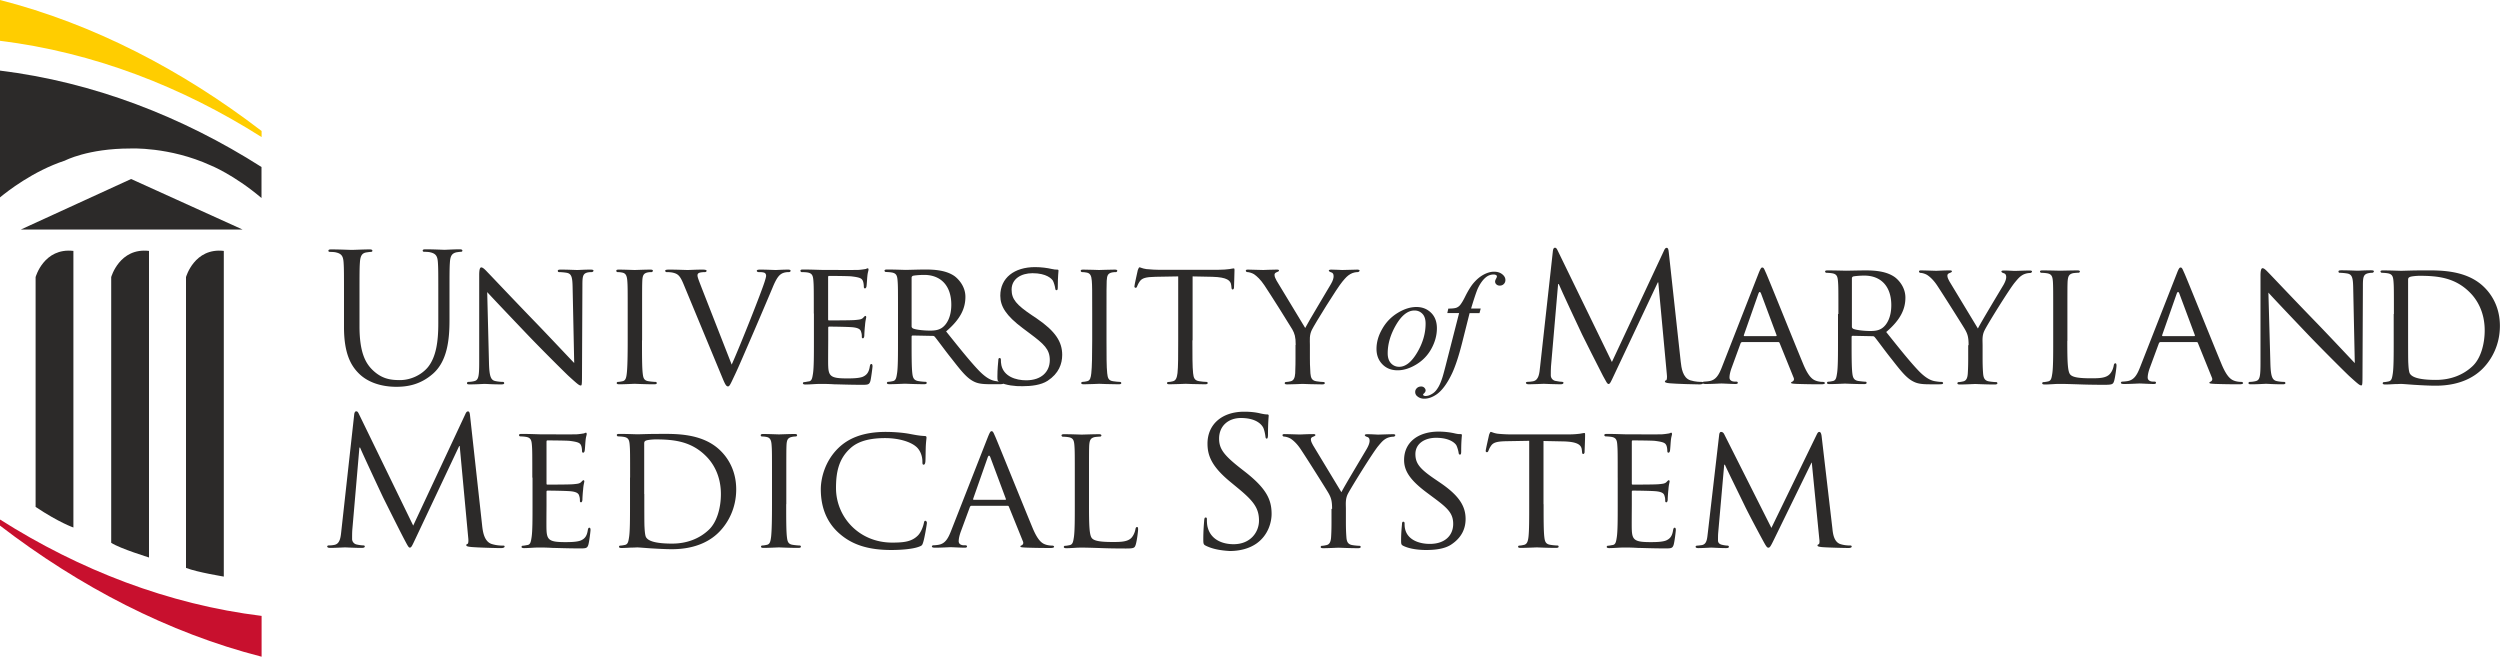 <svg xmlns="http://www.w3.org/2000/svg" width="250" height="65.79" style="enable-background:new 0 0 250 65.79" xml:space="preserve"><switch><g><path style="fill:#2c2a29" d="M48.21 52.52c.07.64.2 1.63.96 1.88.51.16.98.16 1.15.16.09 0 .14.02.14.09 0 .11-.16.16-.37.16-.39 0-2.31-.05-2.96-.11-.41-.04-.5-.09-.5-.18 0-.07.04-.11.12-.13.09-.02.11-.32.07-.64l-.85-9.15h-.05l-4.35 9.22c-.37.78-.43.94-.59.94-.12 0-.21-.18-.55-.82-.46-.87-1.99-3.94-2.08-4.12-.16-.32-2.15-4.58-2.34-5.06h-.07l-.71 8.23c-.02.28-.02.6-.02.91 0 .27.2.5.46.55.3.07.57.09.67.09.07 0 .14.04.14.09 0 .12-.11.16-.32.16-.66 0-1.51-.05-1.65-.05-.16 0-1.01.05-1.49.05-.18 0-.3-.04-.3-.16 0-.05.09-.09.18-.09.14 0 .27 0 .53-.05.59-.11.64-.8.71-1.47l1.28-11.57c.02-.19.09-.32.2-.32.11 0 .18.07.27.27l5.43 11.16 5.21-11.14c.07-.16.14-.28.27-.28s.18.14.21.48l1.2 10.9zM53.23 47.76c0-2.34 0-2.77-.04-3.25-.04-.51-.12-.76-.64-.83-.12-.02-.39-.04-.53-.04-.05 0-.12-.07-.12-.12 0-.09.07-.13.25-.13.71 0 1.72.04 1.81.04.11 0 3.37.02 3.72 0 .3-.02.58-.07.71-.09.07-.02.14-.07.21-.07.05 0 .07.07.07.14 0 .11-.09.28-.12.71-.02.14-.05.82-.09.99-.02.07-.07.16-.14.16-.09 0-.12-.07-.12-.19 0-.11-.02-.36-.09-.53-.11-.25-.27-.35-1.12-.46-.27-.04-2.08-.05-2.25-.05-.07 0-.09.05-.09.16v4.1c0 .11 0 .16.09.16.2 0 2.25 0 2.61-.04.37-.04.6-.05.76-.21.11-.11.18-.19.23-.19.05 0 .09.04.09.12 0 .09-.09.34-.12.83-.04.3-.07.87-.07.98 0 .12-.04.28-.14.28-.07 0-.11-.05-.11-.14 0-.14 0-.3-.07-.5-.05-.21-.2-.39-.8-.46-.43-.05-2.09-.07-2.36-.07-.09 0-.11.05-.11.11v1.26c0 .52-.02 2.27 0 2.57.04 1.01.32 1.21 1.86 1.21.41 0 1.15 0 1.56-.16.41-.18.62-.44.71-1.05.04-.18.07-.23.16-.23s.11.12.11.23c0 .11-.12 1.13-.21 1.45-.11.39-.27.39-.87.39-1.17 0-2.08-.04-2.71-.05-.66-.04-1.06-.04-1.29-.04-.04 0-.34 0-.67.02-.3.02-.66.04-.9.04-.16 0-.25-.04-.25-.12 0-.05.04-.12.12-.12.14 0 .34-.05.48-.07.3-.05.34-.35.41-.8.09-.62.09-1.81.09-3.26v-2.68zM63.01 47.76c0-2.34 0-2.77-.04-3.25-.04-.51-.12-.76-.64-.83-.12-.02-.39-.04-.53-.04-.05 0-.12-.07-.12-.13 0-.09.07-.12.25-.12.71 0 1.72.04 1.81.04.18 0 1.17-.04 2.09-.04 1.56 0 4.42-.14 6.26 1.72.78.78 1.53 2.04 1.53 3.83 0 1.9-.82 3.35-1.69 4.24-.67.69-2.08 1.74-4.74 1.74-.67 0-1.51-.05-2.18-.09-.67-.05-1.21-.09-1.28-.09-.04 0-.32.02-.64.02-.32.02-.69.04-.94.04-.16 0-.25-.04-.25-.12 0-.05.04-.12.12-.12.14 0 .34-.04.48-.07.3-.07.34-.35.41-.8.09-.62.09-1.81.09-3.26v-2.67zm1.42 1.64c0 1.6 0 3 .02 3.28.02.37.05.92.18 1.08.19.28.74.6 2.59.6 1.44 0 2.71-.48 3.65-1.37.82-.76 1.22-2.2 1.22-3.58 0-1.92-.83-3.14-1.47-3.78-1.47-1.49-3.19-1.69-5.06-1.69-.3 0-.8.05-.94.11-.14.05-.2.12-.2.3v5.05zM78.62 50.42c0 1.46 0 2.64.07 3.26.05.44.11.73.57.8.23.04.57.07.71.07.09 0 .12.07.12.12 0 .07-.07.12-.25.12-.87 0-1.88-.05-1.95-.05-.09 0-1.06.05-1.54.05-.16 0-.25-.04-.25-.12 0-.05.04-.12.12-.12.14 0 .34-.04.48-.07.3-.07.35-.35.41-.8.07-.62.09-1.81.09-3.26v-2.66c0-2.34 0-2.77-.04-3.25-.03-.51-.16-.74-.49-.81-.18-.04-.37-.05-.48-.05-.07 0-.12-.07-.12-.12 0-.09.07-.13.25-.13.51 0 1.49.04 1.58.04.07 0 1.08-.04 1.56-.04.18 0 .25.04.25.13 0 .05-.07.12-.12.12-.11 0-.21 0-.39.04-.43.09-.52.3-.55.83-.02.48-.02.91-.02 3.25v2.65zM83.98 53.39c-1.53-1.31-1.9-3.04-1.9-4.47 0-1.01.37-2.77 1.76-4.12.94-.91 2.36-1.61 4.75-1.61.62 0 1.51.05 2.27.18.59.11 1.08.21 1.6.23.16 0 .19.07.19.16 0 .12-.04.3-.07.85-.02.5-.02 1.33-.04 1.54-.02.23-.09.32-.18.32-.11 0-.12-.11-.12-.32 0-.59-.25-1.19-.66-1.51-.55-.46-1.69-.83-3.07-.83-2 0-2.96.53-3.51 1.05-1.15 1.06-1.4 2.41-1.4 3.94 0 2.89 2.29 5.46 5.62 5.46 1.17 0 1.95-.09 2.57-.71.34-.34.55-.98.6-1.26.04-.16.05-.21.16-.21.07 0 .14.11.14.21 0 .1-.21 1.42-.37 1.93-.09.29-.12.34-.39.44-.63.25-1.8.34-2.81.34-2.34 0-3.92-.55-5.14-1.61M98.79 43.7c.2-.5.27-.58.37-.58.16 0 .21.21.37.55.28.64 2.79 6.86 3.74 9.15.57 1.35.99 1.54 1.33 1.65.23.07.46.09.62.09.09 0 .19.04.19.12 0 .09-.18.12-.35.12-.23 0-1.38 0-2.47-.04-.3-.02-.55-.02-.55-.11 0-.07.04-.07.11-.11.09-.04.25-.16.14-.41l-1.4-3.46c-.04-.07-.05-.09-.14-.09h-3.6c-.07 0-.12.04-.16.12l-.89 2.41c-.14.37-.23.75-.23 1.01 0 .3.26.41.53.41h.14c.12 0 .16.05.16.12 0 .09-.09.12-.23.12-.37 0-1.22-.05-1.4-.05-.16 0-.94.05-1.58.05-.19 0-.3-.04-.3-.12 0-.07.07-.12.14-.12.11 0 .34-.02.46-.04.71-.09 1.01-.62 1.31-1.38l3.69-9.41zm1.74 6.28c.07 0 .07-.04.05-.11l-1.54-4.13c-.09-.23-.18-.23-.27 0l-1.45 4.13c-.02.07 0 .11.05.11h3.16zM108.9 50.46c0 2.22.04 3.12.32 3.39.25.25.85.35 2.08.35.81 0 1.51-.02 1.88-.46.19-.23.32-.55.37-.85.02-.11.07-.19.16-.19.07 0 .1.07.1.23s-.1 1.06-.23 1.51c-.11.35-.16.41-.99.41-1.12 0-1.99-.02-2.71-.05-.71-.02-1.24-.04-1.7-.04-.07 0-.34 0-.64.02-.32.02-.66.04-.91.04-.16 0-.25-.04-.25-.12 0-.05.04-.12.12-.12.14 0 .34-.04.48-.07.3-.07.34-.35.41-.8.09-.62.09-1.81.09-3.26v-2.66c0-2.34 0-2.77-.04-3.25-.04-.51-.12-.76-.64-.83-.12-.02-.39-.04-.53-.04-.05 0-.12-.07-.12-.12 0-.09.07-.13.25-.13.71 0 1.69.04 1.77.04.07 0 1.24-.04 1.72-.04.16 0 .25.04.25.13 0 .05-.07.11-.12.11-.11 0-.34.02-.51.04-.46.09-.55.32-.59.85-.02.48-.02.91-.02 3.25v2.66zM120.6 54.58c-.25-.12-.27-.19-.27-.67 0-.89.07-1.6.09-1.88.02-.2.05-.28.14-.28.11 0 .13.05.13.2 0 .16 0 .41.05.66.27 1.31 1.44 1.81 2.62 1.81 1.7 0 2.54-1.22 2.54-2.36 0-1.22-.52-1.93-2.04-3.19l-.8-.66c-1.88-1.54-2.31-2.64-2.31-3.85 0-1.9 1.42-3.19 3.67-3.19.69 0 1.21.07 1.65.18.34.07.48.09.62.09s.18.04.18.13-.07.67-.07 1.88c0 .28-.04.41-.12.41-.11 0-.12-.09-.14-.23-.02-.21-.12-.69-.23-.89-.11-.2-.59-.94-2.22-.94-1.22 0-2.18.76-2.18 2.06 0 1.01.46 1.65 2.16 2.98l.5.39c2.09 1.65 2.59 2.75 2.59 4.17 0 .73-.28 2.08-1.51 2.95-.76.53-1.72.75-2.68.75-.83-.05-1.65-.17-2.37-.52M133.21 50.89c0-.82-.11-1.12-.34-1.54-.12-.23-2.23-3.58-2.77-4.38-.37-.57-.74-.91-1.03-1.1-.23-.14-.53-.21-.66-.21-.09 0-.16-.07-.16-.14s.05-.11.19-.11c.3 0 1.47.04 1.54.04.11 0 .75-.04 1.35-.04.18 0 .21.04.21.11 0 .05-.11.11-.25.16-.12.05-.2.12-.2.25 0 .21.11.39.21.59l2.84 4.7c.32-.64 2.27-3.87 2.55-4.36.19-.34.27-.59.27-.78 0-.21-.07-.34-.25-.39-.14-.04-.23-.11-.23-.18 0-.05.09-.09.25-.09.41 0 .96.04 1.08.04.11 0 1.22-.04 1.52-.04.11 0 .2.04.2.09 0 .07-.07.16-.2.16-.18 0-.48.05-.73.19-.3.18-.44.34-.78.75-.51.6-2.71 4.15-3.04 4.79-.26.53-.19 1.01-.19 1.51v1.29c0 .25 0 .89.05 1.51.03.44.14.73.6.8.21.04.57.07.71.07.09 0 .12.07.12.12 0 .07-.09.12-.25.12-.87 0-1.88-.05-1.97-.05-.07 0-1.07.05-1.53.05-.18 0-.25-.04-.25-.12 0-.05.04-.12.12-.12.14 0 .32-.04.46-.07.32-.07.43-.35.46-.8.04-.62.04-1.26.04-1.51v-1.31zM140.34 54.59c-.21-.11-.23-.16-.23-.57 0-.75.07-1.35.09-1.6 0-.16.04-.25.12-.25.09 0 .14.05.14.18s0 .34.05.55c.25 1.1 1.42 1.49 2.47 1.49 1.54 0 2.34-.87 2.34-2 0-1.08-.58-1.6-1.97-2.63l-.71-.53c-1.68-1.26-2.23-2.18-2.23-3.23 0-1.77 1.4-2.84 3.46-2.84.62 0 1.24.09 1.61.18.3.07.43.07.55.07.12 0 .16.02.16.11 0 .07-.07.57-.07 1.6 0 .23-.02.34-.12.34s-.12-.07-.14-.19c-.02-.18-.14-.59-.23-.75-.11-.18-.62-.74-2.02-.74-1.13 0-2.07.57-2.07 1.63 0 .96.48 1.51 2.02 2.55l.44.3c1.9 1.29 2.56 2.34 2.56 3.64 0 .89-.34 1.84-1.46 2.57-.66.43-1.63.53-2.49.53-.72 0-1.63-.1-2.27-.41M154.36 50.42c0 1.46 0 2.64.07 3.26.05.44.12.73.6.8.21.04.57.07.71.07.11 0 .12.07.12.12 0 .07-.07.12-.25.12-.85 0-1.84-.05-1.93-.05-.07 0-1.16.05-1.62.05-.18 0-.25-.04-.25-.12 0-.05.04-.11.12-.11.14 0 .32-.04.46-.07.32-.07.41-.37.46-.82.07-.62.07-1.81.07-3.26v-6.33l-2.25.04c-.97.02-1.35.12-1.58.48-.18.26-.19.37-.25.48-.04.12-.09.14-.16.14a.12.12 0 0 1-.11-.12c0-.16.32-1.51.34-1.63.04-.09.11-.28.16-.28.11 0 .27.12.69.18.44.05 1.05.07 1.23.07h5.89c.51 0 .87-.04 1.12-.07.23-.04.37-.07.44-.07s.07.09.07.18c0 .46-.05 1.54-.05 1.72 0 .12-.07.2-.14.2s-.11-.05-.12-.27l-.02-.16c-.05-.46-.39-.8-1.88-.83l-1.95-.04v6.32zM161.77 47.76c0-2.34 0-2.77-.04-3.25-.03-.51-.12-.76-.64-.83-.12-.02-.39-.04-.53-.04-.05 0-.13-.07-.13-.12 0-.09.07-.13.25-.13.71 0 1.72.04 1.81.04.11 0 3.37.02 3.72 0 .3-.02.58-.07.71-.09.07-.02.14-.07.21-.07.05 0 .07.07.07.14 0 .11-.09.28-.12.71-.02.14-.05.82-.09.99-.02.07-.07.16-.14.16-.09 0-.12-.07-.12-.19 0-.11-.02-.36-.09-.53-.11-.25-.27-.35-1.12-.46-.27-.04-2.08-.05-2.25-.05-.07 0-.09.05-.09.16v4.1c0 .11 0 .16.09.16.2 0 2.25 0 2.61-.04.37-.04.6-.05.76-.21.11-.11.18-.19.23-.19.05 0 .09.04.09.12 0 .09-.09.34-.12.83-.04.3-.07.87-.07.98 0 .12-.04.28-.14.28-.07 0-.11-.05-.11-.14 0-.14 0-.3-.07-.5-.05-.21-.19-.39-.8-.46-.42-.05-2.09-.07-2.36-.07-.09 0-.11.05-.11.11v1.26c0 .52-.02 2.27 0 2.57.04 1.01.32 1.21 1.86 1.21.41 0 1.15 0 1.56-.16.41-.18.62-.44.71-1.05.04-.18.07-.23.16-.23s.11.12.11.23c0 .11-.12 1.13-.21 1.45-.11.39-.27.39-.87.39-1.17 0-2.08-.04-2.71-.05-.66-.04-1.06-.04-1.29-.04-.04 0-.34 0-.67.02-.3.02-.66.04-.91.04-.16 0-.25-.04-.25-.12 0-.05.04-.12.12-.12.14 0 .34-.05.48-.07.3-.05.34-.35.41-.8.09-.62.09-1.81.09-3.26v-2.68zM183.24 52.85c.05.53.16 1.35.8 1.56.44.14.85.14 1.01.14.07 0 .12.04.12.11 0 .09-.14.14-.32.14-.36 0-2.09-.04-2.66-.09-.37-.04-.44-.09-.44-.16 0-.05.04-.11.11-.12.09-.02.11-.25.07-.53l-.75-7.63h-.03l-3.76 7.7c-.32.66-.41.8-.55.8-.14 0-.23-.14-.53-.69-.41-.75-1.44-2.68-1.83-3.49-.46-.96-1.72-3.5-1.99-4.12h-.07l-.6 6.81c-.02.23-.02.51-.02.76 0 .23.14.37.37.43.27.07.5.09.6.09.05 0 .12.05.12.11 0 .11-.11.14-.29.14-.59 0-1.33-.05-1.46-.05-.14 0-.89.05-1.31.05-.16 0-.27-.04-.27-.14 0-.05.07-.11.16-.11.12 0 .23-.02.46-.05.51-.09.53-.64.6-1.21l1.14-9.84c.02-.16.09-.27.18-.27.11 0 .23.05.32.23l4.72 9.37 4.54-9.35c.07-.14.14-.25.25-.25.11 0 .19.12.23.41l1.08 9.25zM34.4 30.12c0-2.79 0-3.29-.04-3.86-.04-.61-.18-.89-.77-1.02-.14-.04-.45-.05-.61-.05-.07 0-.14-.04-.14-.11 0-.11.09-.14.29-.14.8 0 1.89.05 2.05.05.16 0 1.23-.05 1.77-.05.2 0 .29.04.29.14 0 .07-.07.11-.14.11-.12 0-.23.02-.45.05-.48.07-.62.39-.66 1.02-.04.57-.04 1.07-.04 3.86v2.5c0 2.57.57 3.68 1.34 4.41.87.82 1.68.98 2.7.98 1.09 0 2.16-.52 2.8-1.29.82-1.02 1.04-2.54 1.04-4.38v-2.23c0-2.79 0-3.29-.04-3.86-.04-.61-.18-.89-.77-1.02-.14-.04-.45-.05-.61-.05-.07 0-.14-.04-.14-.11 0-.11.09-.14.29-.14.8 0 1.79.05 1.89.05.12 0 .97-.05 1.5-.05.2 0 .29.04.29.14 0 .07-.07.11-.14.11-.13 0-.23.02-.45.05-.48.11-.62.39-.66 1.02-.04.57-.04 1.07-.04 3.86v1.91c0 1.93-.21 4.07-1.64 5.34-1.29 1.14-2.63 1.32-3.68 1.32-.61 0-2.41-.07-3.68-1.27-.88-.84-1.55-2.09-1.55-4.7v-2.59zM48.9 36.37c.04 1.25.18 1.63.61 1.73.29.07.64.09.79.09.07 0 .12.05.12.13 0 .09-.11.12-.29.12-.89 0-1.52-.05-1.66-.05-.14 0-.8.05-1.52.05-.16 0-.25-.02-.25-.12 0-.07.05-.13.13-.13.12 0 .41-.02.64-.09.39-.11.45-.52.45-1.89v-8.7c0-.61.09-.77.21-.77.18 0 .45.3.61.47.25.25 2.54 2.68 4.96 5.18 1.55 1.61 3.23 3.41 3.72 3.91l-.16-7.61c-.02-.98-.11-1.32-.59-1.41-.29-.05-.64-.07-.77-.07-.11 0-.12-.09-.12-.14 0-.09.12-.11.3-.11.71 0 1.46.04 1.64.04.18 0 .7-.04 1.34-.04.16 0 .29.02.29.11 0 .05-.07.14-.18.14-.07 0-.2 0-.38.03-.52.11-.55.41-.55 1.32l-.04 8.9c0 1-.02 1.09-.12 1.09-.16 0-.32-.13-1.2-.93-.16-.14-2.43-2.38-4.09-4.11-1.82-1.91-3.59-3.77-4.07-4.3l.18 7.16zM64.2 34.03c0 1.47 0 2.66.07 3.29.05.45.11.73.57.8.23.04.57.07.71.07.09 0 .13.07.13.12 0 .07-.07.12-.25.12-.88 0-1.89-.05-1.96-.05-.09 0-1.07.05-1.55.05-.16 0-.25-.04-.25-.12 0-.05.04-.12.12-.12.14 0 .34-.04.48-.07.3-.07.36-.36.41-.8.07-.62.09-1.82.09-3.29v-2.68c0-2.36 0-2.79-.04-3.27-.04-.52-.16-.75-.5-.82a2.43 2.43 0 0 0-.48-.05c-.07 0-.12-.07-.12-.13 0-.09.07-.12.25-.12.52 0 1.5.04 1.59.04.07 0 1.09-.04 1.57-.04.18 0 .25.04.25.12 0 .05-.07.13-.12.13-.11 0-.21 0-.39.03-.43.09-.52.3-.55.84-.02.48-.02.91-.02 3.27v2.68zM73.17 36.46c.91-2.04 2.96-7.22 3.3-8.31.07-.23.14-.45.14-.57 0-.13-.05-.27-.21-.32-.18-.05-.36-.05-.54-.05-.09 0-.18-.05-.18-.13 0-.09.11-.12.36-.12.62 0 1.34.04 1.54.04.09 0 .77-.04 1.23-.04.16 0 .25.04.25.11s-.05.14-.18.14c-.11 0-.46 0-.75.18-.21.14-.46.36-.88 1.39-.18.43-.95 2.25-1.75 4.11-.96 2.22-1.66 3.86-2.02 4.61-.43.91-.52 1.14-.68 1.14-.18 0-.29-.2-.59-.93l-3.86-9.31c-.36-.86-.57-1.02-1.09-1.14-.25-.05-.52-.05-.61-.05-.09 0-.13-.09-.13-.14 0-.09.16-.11.41-.11.75 0 1.64.04 1.84.04.16 0 .86-.04 1.46-.04.29 0 .43.04.43.11s-.05.14-.16.14c-.18 0-.43.02-.57.07-.16.07-.18.16-.18.27 0 .2.2.66.43 1.27l2.99 7.64zM81.38 31.35c0-2.36 0-2.79-.04-3.27-.04-.52-.12-.77-.64-.84-.13-.02-.39-.03-.54-.03-.05 0-.12-.07-.12-.13 0-.09.07-.13.25-.13.71 0 1.73.04 1.82.04.11 0 3.39.02 3.75 0 .3-.02.59-.07.71-.09.07-.02.14-.07.21-.07.05 0 .07.07.07.14 0 .11-.09.28-.12.71-.02.14-.05.82-.09 1-.02.07-.07.16-.14.16-.09 0-.12-.07-.12-.2 0-.11-.02-.36-.09-.54-.11-.25-.27-.36-1.12-.46-.27-.04-2.09-.05-2.27-.05-.07 0-.09.05-.09.16v4.13c0 .11 0 .16.09.16.2 0 2.27 0 2.63-.04.38-.04.61-.05.77-.21.11-.11.18-.2.23-.2.05 0 .09.04.09.13s-.09.34-.12.84c-.04.3-.07.88-.07.98 0 .12-.04.29-.14.29-.07 0-.11-.05-.11-.14 0-.14 0-.3-.07-.5-.05-.21-.2-.39-.8-.46-.43-.05-2.11-.07-2.38-.07-.09 0-.11.05-.11.11v1.27c0 .52-.02 2.29 0 2.59.04 1.02.32 1.21 1.88 1.21.41 0 1.16 0 1.57-.16.41-.18.62-.45.71-1.05.04-.18.07-.23.16-.23s.11.13.11.23c0 .11-.13 1.14-.21 1.46-.11.39-.27.39-.88.39-1.18 0-2.09-.04-2.73-.05-.66-.04-1.07-.04-1.3-.04-.04 0-.34 0-.68.02-.3.02-.66.04-.91.04-.16 0-.25-.04-.25-.12 0-.05.04-.12.12-.12.14 0 .34-.06.48-.07.3-.05.34-.36.41-.8.09-.62.09-1.82.09-3.29v-2.7zM89.8 31.35c0-2.36 0-2.79-.04-3.27-.04-.52-.12-.77-.64-.84-.12-.02-.39-.04-.54-.04-.05 0-.13-.07-.13-.12 0-.09.07-.13.25-.13.71 0 1.77.04 1.86.04.16 0 1.48-.04 1.96-.04 1 0 2.11.09 2.93.66.39.29 1.09 1.02 1.09 2.07 0 1.13-.46 2.21-1.93 3.46 1.29 1.61 2.38 2.98 3.29 3.93.84.86 1.36 1 1.75 1.05.3.06.46.06.55.06.09 0 .14.07.14.12 0 .09-.09.12-.37.12H99c-.89 0-1.29-.09-1.68-.3-.68-.36-1.25-1.09-2.14-2.23-.66-.82-1.36-1.8-1.7-2.21-.07-.07-.11-.09-.21-.09l-2-.04c-.07 0-.11.04-.11.13v.36c0 1.47 0 2.65.07 3.27.05.45.14.73.62.8.21.04.55.07.7.07.11 0 .12.07.12.12 0 .07-.07.12-.25.12-.86 0-1.86-.05-1.93-.05-.02 0-1.07.05-1.55.05-.16 0-.25-.04-.25-.12 0-.05.04-.12.13-.12.14 0 .34-.04.48-.07.3-.07.34-.36.41-.8.09-.62.09-1.82.09-3.29v-2.67zm1.36 1.28c0 .09.04.14.11.2.23.13 1.04.23 1.73.23.37 0 .8-.02 1.18-.27.54-.36.95-1.16.95-2.32 0-1.89-1.04-2.98-2.72-2.98-.46 0-.96.05-1.12.09-.07.04-.13.09-.13.18v4.87z"/><path style="fill:#2c2a29" d="M99.97 38.23c-.21-.11-.23-.16-.23-.57 0-.75.07-1.36.09-1.61 0-.16.04-.25.12-.25.09 0 .14.05.14.18s0 .34.05.55c.25 1.11 1.43 1.5 2.48 1.5 1.55 0 2.36-.88 2.36-2.02 0-1.09-.59-1.61-1.98-2.65l-.72-.54c-1.7-1.27-2.25-2.2-2.25-3.25 0-1.79 1.41-2.86 3.48-2.86.62 0 1.25.09 1.63.18.3.07.43.07.55.07.12 0 .16.02.16.11 0 .07-.07.57-.07 1.61 0 .23-.02.34-.12.34-.11 0-.12-.07-.14-.2-.02-.18-.14-.59-.23-.75-.11-.18-.62-.75-2.04-.75-1.14 0-2.09.57-2.09 1.64 0 .96.48 1.52 2.04 2.57l.45.3c1.91 1.3 2.57 2.36 2.57 3.66 0 .89-.34 1.86-1.46 2.59-.66.43-1.64.54-2.5.54-.74.02-1.65-.09-2.29-.39M110.65 34.03c0 1.47 0 2.66.07 3.29.05.45.11.73.57.8.23.04.57.07.71.07.09 0 .13.07.13.12 0 .07-.07.12-.25.12-.87 0-1.89-.05-1.96-.05-.09 0-1.07.05-1.55.05-.16 0-.25-.04-.25-.12 0-.05.04-.12.12-.12.14 0 .34-.04.48-.07.3-.07.36-.36.41-.8.07-.62.09-1.82.09-3.29v-2.68c0-2.36 0-2.79-.04-3.27-.04-.52-.16-.75-.5-.82-.18-.04-.37-.05-.48-.05-.07 0-.13-.07-.13-.13 0-.09.07-.12.25-.12.52 0 1.5.04 1.59.04.07 0 1.09-.04 1.57-.04.18 0 .25.04.25.12 0 .05-.07.13-.12.13-.11 0-.22 0-.39.03-.43.09-.52.3-.55.84-.02.48-.02.91-.02 3.27v2.68zM119.24 34.03c0 1.47 0 2.66.07 3.29.05.45.13.73.61.8.21.04.57.07.72.07.11 0 .13.07.13.12 0 .07-.07.12-.25.12-.86 0-1.86-.05-1.95-.05-.07 0-1.16.05-1.62.05-.18 0-.25-.04-.25-.12 0-.05.04-.11.12-.11.14 0 .32-.03.46-.07.32-.07.41-.37.47-.82.07-.62.07-1.82.07-3.29v-6.38l-2.27.04c-.98.02-1.36.13-1.59.48-.18.27-.2.38-.25.48-.04.12-.09.14-.16.14-.04 0-.11-.04-.11-.13 0-.16.32-1.52.34-1.64.04-.09.11-.28.16-.28.11 0 .27.12.7.18.45.05 1.05.07 1.23.07h5.93c.52 0 .87-.04 1.13-.07.23-.04.38-.07.45-.07s.07.09.07.18c0 .47-.05 1.55-.05 1.73 0 .13-.07.2-.14.2s-.11-.05-.12-.27l-.02-.16c-.05-.46-.39-.8-1.89-.84l-1.97-.04v6.39zM129.57 34.49c0-.82-.11-1.13-.34-1.55-.12-.23-2.25-3.61-2.79-4.41-.38-.57-.75-.91-1.04-1.11-.23-.14-.54-.21-.66-.21-.09 0-.16-.07-.16-.14s.05-.11.2-.11c.3 0 1.48.04 1.55.04.11 0 .75-.04 1.36-.04.18 0 .21.04.21.11 0 .05-.11.11-.25.16-.12.05-.2.13-.2.25 0 .21.11.39.21.59l2.86 4.73c.32-.64 2.29-3.89 2.57-4.39.2-.34.27-.59.27-.79 0-.21-.07-.34-.25-.39-.14-.04-.23-.11-.23-.18 0-.05.09-.09.25-.09.41 0 .96.04 1.09.04.11 0 1.23-.04 1.54-.04.11 0 .2.04.2.09 0 .07-.07.16-.2.16-.18 0-.48.05-.73.2-.3.18-.45.34-.79.75-.52.61-2.73 4.18-3.05 4.82-.27.54-.2 1.02-.2 1.52v1.31c0 .25 0 .89.05 1.52.04.45.14.73.61.8.21.04.57.07.71.07.09 0 .12.07.12.12 0 .07-.09.12-.25.12-.88 0-1.89-.05-1.98-.05-.07 0-1.07.05-1.53.05-.18 0-.25-.04-.25-.12 0-.05.04-.12.12-.12.14 0 .32-.04.47-.07.32-.07.43-.36.46-.8.03-.62.03-1.27.03-1.52v-1.32zM168.07 36.15c.07.64.2 1.63.96 1.88.51.16.98.16 1.15.16.09 0 .14.02.14.09 0 .11-.16.16-.37.16-.39 0-2.31-.05-2.96-.11-.41-.04-.5-.09-.5-.18 0-.07.04-.1.12-.12.09-.02.11-.32.07-.64l-.85-9.15h-.05l-4.35 9.22c-.37.78-.42.94-.58.94-.12 0-.21-.18-.55-.81-.46-.87-1.99-3.94-2.08-4.12-.16-.32-2.15-4.58-2.34-5.06h-.07l-.71 8.23c-.02.28-.02.6-.02.9 0 .27.2.5.46.55.3.07.57.09.67.09.07 0 .14.04.14.09 0 .12-.11.16-.32.16-.66 0-1.51-.05-1.65-.05-.16 0-1.01.05-1.49.05-.18 0-.3-.04-.3-.16 0-.05.09-.09.18-.09.14 0 .27 0 .53-.05.59-.11.64-.8.71-1.47l1.28-11.57c.02-.2.09-.32.2-.32.11 0 .18.07.27.27l5.43 11.16 5.21-11.14c.07-.16.14-.28.27-.28s.18.14.21.48l1.19 10.89z"/><path style="fill:#2c2a29" d="M175.86 27.33c.2-.5.27-.58.37-.58.16 0 .21.21.37.55.29.64 2.79 6.87 3.74 9.15.57 1.35.99 1.54 1.33 1.65.23.07.46.09.62.09.09 0 .2.04.2.12 0 .09-.18.12-.36.12-.23 0-1.38 0-2.47-.04-.3-.02-.55-.02-.55-.11 0-.07.04-.07.11-.11.09-.04.25-.16.14-.41l-1.4-3.46c-.04-.07-.05-.09-.14-.09h-3.6c-.07 0-.12.04-.16.12l-.88 2.41c-.14.37-.23.74-.23 1.01 0 .3.26.41.53.41h.14c.12 0 .16.05.16.12 0 .09-.09.12-.23.12-.37 0-1.22-.05-1.4-.05-.16 0-.94.05-1.58.05-.2 0-.3-.04-.3-.12 0-.07.07-.12.14-.12.11 0 .34-.02.46-.04.71-.09 1.01-.62 1.31-1.38l3.68-9.41zm1.74 6.28c.07 0 .07-.04.05-.11l-1.54-4.13c-.09-.23-.18-.23-.27 0l-1.45 4.13c-.02.07 0 .11.05.11h3.16zM183.84 31.4c0-2.34 0-2.77-.04-3.25-.04-.51-.12-.76-.64-.83-.12-.02-.39-.04-.53-.04-.05 0-.12-.07-.12-.12 0-.09.07-.12.25-.12.71 0 1.76.03 1.84.03.16 0 1.47-.03 1.95-.03.99 0 2.09.09 2.91.66.39.28 1.08 1.01 1.08 2.06 0 1.12-.46 2.2-1.92 3.44 1.28 1.6 2.36 2.96 3.26 3.9.83.85 1.35.99 1.74 1.04.3.05.46.05.55.05.09 0 .14.07.14.12 0 .09-.09.12-.37.12h-.98c-.89 0-1.28-.09-1.67-.3-.67-.35-1.24-1.08-2.13-2.22-.66-.82-1.35-1.79-1.69-2.2-.07-.07-.11-.09-.21-.09l-1.99-.04c-.07 0-.11.04-.11.12v.35c0 1.45 0 2.62.07 3.25.05.44.14.73.62.8.21.03.55.07.69.07.11 0 .12.07.12.12 0 .07-.07.12-.25.12-.85 0-1.84-.05-1.92-.05-.02 0-1.06.05-1.54.05-.16 0-.25-.04-.25-.12 0-.05.04-.12.12-.12.14 0 .34-.04.48-.07.3-.07.34-.35.41-.8.09-.62.09-1.81.09-3.26V31.4zm1.35 1.27c0 .09.04.14.11.2.23.12 1.03.23 1.72.23.37 0 .8-.02 1.17-.27.53-.35.94-1.15.94-2.31 0-1.88-1.03-2.96-2.7-2.96-.46 0-.96.05-1.12.09-.07.04-.12.09-.12.18v4.84zM196.86 34.52c0-.82-.11-1.12-.34-1.54-.12-.23-2.24-3.58-2.77-4.38-.37-.57-.74-.91-1.03-1.1-.23-.14-.53-.21-.66-.21-.09 0-.16-.07-.16-.14s.05-.11.19-.11c.3 0 1.47.04 1.54.04.1 0 .74-.04 1.35-.04.18 0 .21.04.21.11 0 .05-.11.11-.25.16-.12.05-.2.12-.2.25 0 .21.11.39.21.59l2.84 4.7c.32-.64 2.27-3.87 2.56-4.36.19-.34.27-.59.27-.78 0-.21-.07-.34-.25-.39-.14-.04-.23-.11-.23-.18 0-.05.09-.09.25-.09.41 0 .96.04 1.08.04.11 0 1.22-.04 1.53-.04.11 0 .2.04.2.09 0 .07-.07.16-.2.16-.18 0-.48.05-.73.19-.3.18-.44.34-.78.75-.51.6-2.72 4.15-3.03 4.79-.27.53-.2 1.01-.2 1.51v1.29c0 .25 0 .89.05 1.51.04.44.14.73.6.8.21.04.57.07.71.07.09 0 .12.07.12.12 0 .07-.09.12-.25.12-.87 0-1.88-.05-1.97-.05-.07 0-1.06.05-1.53.05-.18 0-.25-.04-.25-.12 0-.05.04-.12.12-.12.14 0 .32-.04.46-.07.32-.07.43-.35.46-.8.04-.62.04-1.26.04-1.51v-1.31zM206.73 34.09c0 2.22.04 3.12.32 3.39.25.25.85.35 2.08.35.82 0 1.51-.02 1.88-.46.2-.23.32-.55.37-.85.02-.11.07-.19.16-.19.07 0 .11.07.11.23s-.11 1.06-.23 1.51c-.11.35-.16.41-.99.41-1.12 0-1.99-.02-2.71-.05-.71-.02-1.24-.04-1.7-.04-.07 0-.34 0-.64.02-.32.02-.66.04-.91.04-.16 0-.25-.04-.25-.12 0-.05.04-.12.12-.12.14 0 .34-.04.48-.07.3-.07.34-.35.41-.8.09-.62.09-1.81.09-3.26V31.4c0-2.34 0-2.77-.03-3.25-.04-.51-.12-.76-.64-.83-.12-.02-.39-.04-.53-.04-.05 0-.12-.07-.12-.12 0-.09.07-.12.25-.12.71 0 1.69.03 1.77.03.07 0 1.24-.03 1.72-.03.16 0 .25.03.25.12 0 .05-.07.11-.12.11-.11 0-.34.02-.52.04-.46.09-.55.32-.59.85-.02.48-.02.91-.02 3.25v2.68zM217.69 27.33c.19-.5.27-.58.37-.58.16 0 .21.21.37.55.29.64 2.79 6.87 3.74 9.15.57 1.35.99 1.54 1.33 1.65.23.07.46.09.62.09.09 0 .19.04.19.12 0 .09-.18.12-.35.12-.23 0-1.38 0-2.47-.04-.3-.02-.55-.02-.55-.11 0-.07.04-.07.11-.11.09-.04.25-.16.14-.41l-1.4-3.46c-.03-.07-.05-.09-.14-.09h-3.6c-.07 0-.12.04-.16.12l-.89 2.41c-.14.37-.23.74-.23 1.01 0 .3.27.41.53.41h.14c.12 0 .16.05.16.12 0 .09-.09.12-.23.12-.37 0-1.22-.05-1.4-.05-.16 0-.94.05-1.58.05-.2 0-.3-.04-.3-.12 0-.07.07-.12.14-.12.11 0 .34-.02.46-.04.71-.09 1.01-.62 1.31-1.38l3.69-9.41zm1.74 6.28c.07 0 .07-.04.05-.11l-1.54-4.13c-.09-.23-.18-.23-.27 0l-1.45 4.13c-.02.07 0 .11.05.11h3.16zM227.04 36.38c.04 1.24.18 1.61.6 1.72.28.07.64.09.78.09.07 0 .12.05.12.12 0 .09-.1.12-.28.12-.89 0-1.51-.05-1.65-.05s-.8.05-1.51.05c-.16 0-.25-.02-.25-.12 0-.07.05-.12.12-.12.12 0 .41-.02.64-.09.39-.11.44-.51.44-1.88v-8.64c0-.6.09-.76.21-.76.18 0 .44.3.6.46.25.25 2.52 2.66 4.93 5.14 1.54 1.6 3.21 3.39 3.69 3.89l-.16-7.56c-.02-.98-.11-1.31-.59-1.4-.28-.05-.64-.07-.76-.07-.11 0-.12-.09-.12-.14 0-.09.12-.11.3-.11.71 0 1.45.04 1.63.04.18 0 .69-.04 1.33-.04.16 0 .28.02.28.11 0 .05-.07.14-.18.14-.07 0-.19 0-.37.04-.51.11-.55.41-.55 1.31l-.04 8.83c0 .99-.02 1.08-.12 1.08-.16 0-.32-.13-1.19-.92-.16-.14-2.41-2.36-4.06-4.08-1.81-1.9-3.56-3.74-4.04-4.28l.2 7.12zM239.39 31.4c0-2.34 0-2.77-.04-3.25-.04-.51-.12-.76-.64-.83-.12-.02-.39-.04-.53-.04-.05 0-.13-.07-.13-.12 0-.09.07-.12.25-.12.71 0 1.72.04 1.81.04.18 0 1.17-.04 2.09-.04 1.56 0 4.42-.14 6.26 1.72.78.78 1.53 2.04 1.53 3.83 0 1.9-.82 3.35-1.69 4.24-.67.69-2.07 1.74-4.74 1.74-.67 0-1.51-.05-2.18-.09-.67-.05-1.21-.09-1.28-.09-.03 0-.32.02-.64.02-.32.02-.69.04-.94.04-.16 0-.25-.04-.25-.12 0-.05.04-.12.12-.12.14 0 .34-.04.48-.07.3-.07.34-.35.41-.8.09-.62.09-1.81.09-3.26V31.4zm1.42 1.63c0 1.6 0 3 .02 3.28.02.37.05.92.18 1.08.19.28.74.6 2.59.6 1.44 0 2.71-.48 3.65-1.37.82-.76 1.22-2.2 1.22-3.58 0-1.92-.83-3.14-1.47-3.78-1.47-1.49-3.19-1.68-5.05-1.68-.3 0-.8.05-.94.11-.14.05-.2.12-.2.3v5.04zM143.69 32.83c0 .68-.18 1.36-.54 2.02-.36.67-.87 1.2-1.51 1.59-.64.39-1.27.59-1.88.59-.62 0-1.13-.2-1.52-.6-.39-.4-.59-.91-.59-1.54 0-.67.19-1.34.58-2.01.38-.67.9-1.2 1.54-1.59.64-.39 1.26-.59 1.87-.59.6 0 1.09.2 1.48.59s.57.91.57 1.54m-1.13-.47c0-.42-.1-.75-.31-.97-.21-.22-.47-.34-.8-.34-.67 0-1.28.48-1.84 1.43-.56.96-.84 1.91-.84 2.85 0 .43.11.76.33 1 .22.23.49.35.82.35.64 0 1.24-.48 1.8-1.43s.84-1.91.84-2.89M148.07 30.86l-.12.45h-.99l-.75 2.98c-.33 1.31-.67 2.33-1 3.04-.48 1.01-.99 1.71-1.54 2.1-.42.29-.83.44-1.25.44-.27 0-.5-.08-.69-.24a.536.536 0 0 1-.21-.44c0-.15.06-.27.17-.38.12-.11.26-.16.43-.16.12 0 .23.04.31.12.08.08.13.17.13.27s-.05.19-.14.28c-.07.06-.11.11-.11.14 0 .04.02.07.05.09.04.03.1.05.19.05.2 0 .4-.06.62-.19.22-.12.41-.3.57-.55.17-.24.33-.59.48-1.05.07-.19.24-.82.51-1.89l1.18-4.61h-1.18l.1-.45c.38 0 .64-.03.79-.08a.89.89 0 0 0 .41-.3c.12-.15.29-.42.49-.83.27-.54.53-.97.77-1.27.34-.41.69-.71 1.06-.91.37-.2.72-.3 1.05-.3.35 0 .62.09.83.26.21.17.31.36.31.57 0 .16-.05.29-.16.4-.11.11-.24.16-.4.16a.47.47 0 0 1-.34-.12.374.374 0 0 1-.13-.29c0-.07.03-.16.09-.27.06-.11.09-.18.09-.22 0-.06-.02-.11-.06-.14a.473.473 0 0 0-.26-.07c-.29 0-.54.09-.77.27-.3.24-.58.62-.82 1.13-.12.27-.35.93-.67 2h.96z"/><path style="fill:#ffcd00" d="M0 0v4.08c9.33 1.15 18.2 4.58 26.16 9.63v-.61C18.2 7 9.33 2.39 0 0"/><path style="fill:#2c2a29" d="M6.49 16.06s2.29-1.21 6.53-1.21c0 0 3.91-.2 8.05 1.69 0 0 2.28.9 5.08 3.26v-3.1C18.2 11.64 9.33 8.21 0 7.06v12.68c.69-.57 3.31-2.64 6.49-3.68"/><path style="fill:#2c2a29" d="M13.11 17.9 2.09 22.95h22.16z"/><path style="fill:#c8102e" d="M0 52.56c7.96 6.11 16.83 10.72 26.16 13.11v-4.08C16.83 60.44 7.96 57 0 51.95v.61z"/><path style="fill:#2c2a29" d="M3.56 50.69V27.71s.82-2.96 3.78-2.62v27.66s-1.43-.49-3.78-2.06M11.12 54.28V27.71s.83-2.96 3.78-2.62v30.66c0-.01-2.85-.87-3.78-1.47M18.6 56.79V27.71s.83-2.96 3.78-2.62v32.57c0-.01-2.62-.42-3.78-.87"/></g></switch></svg>
